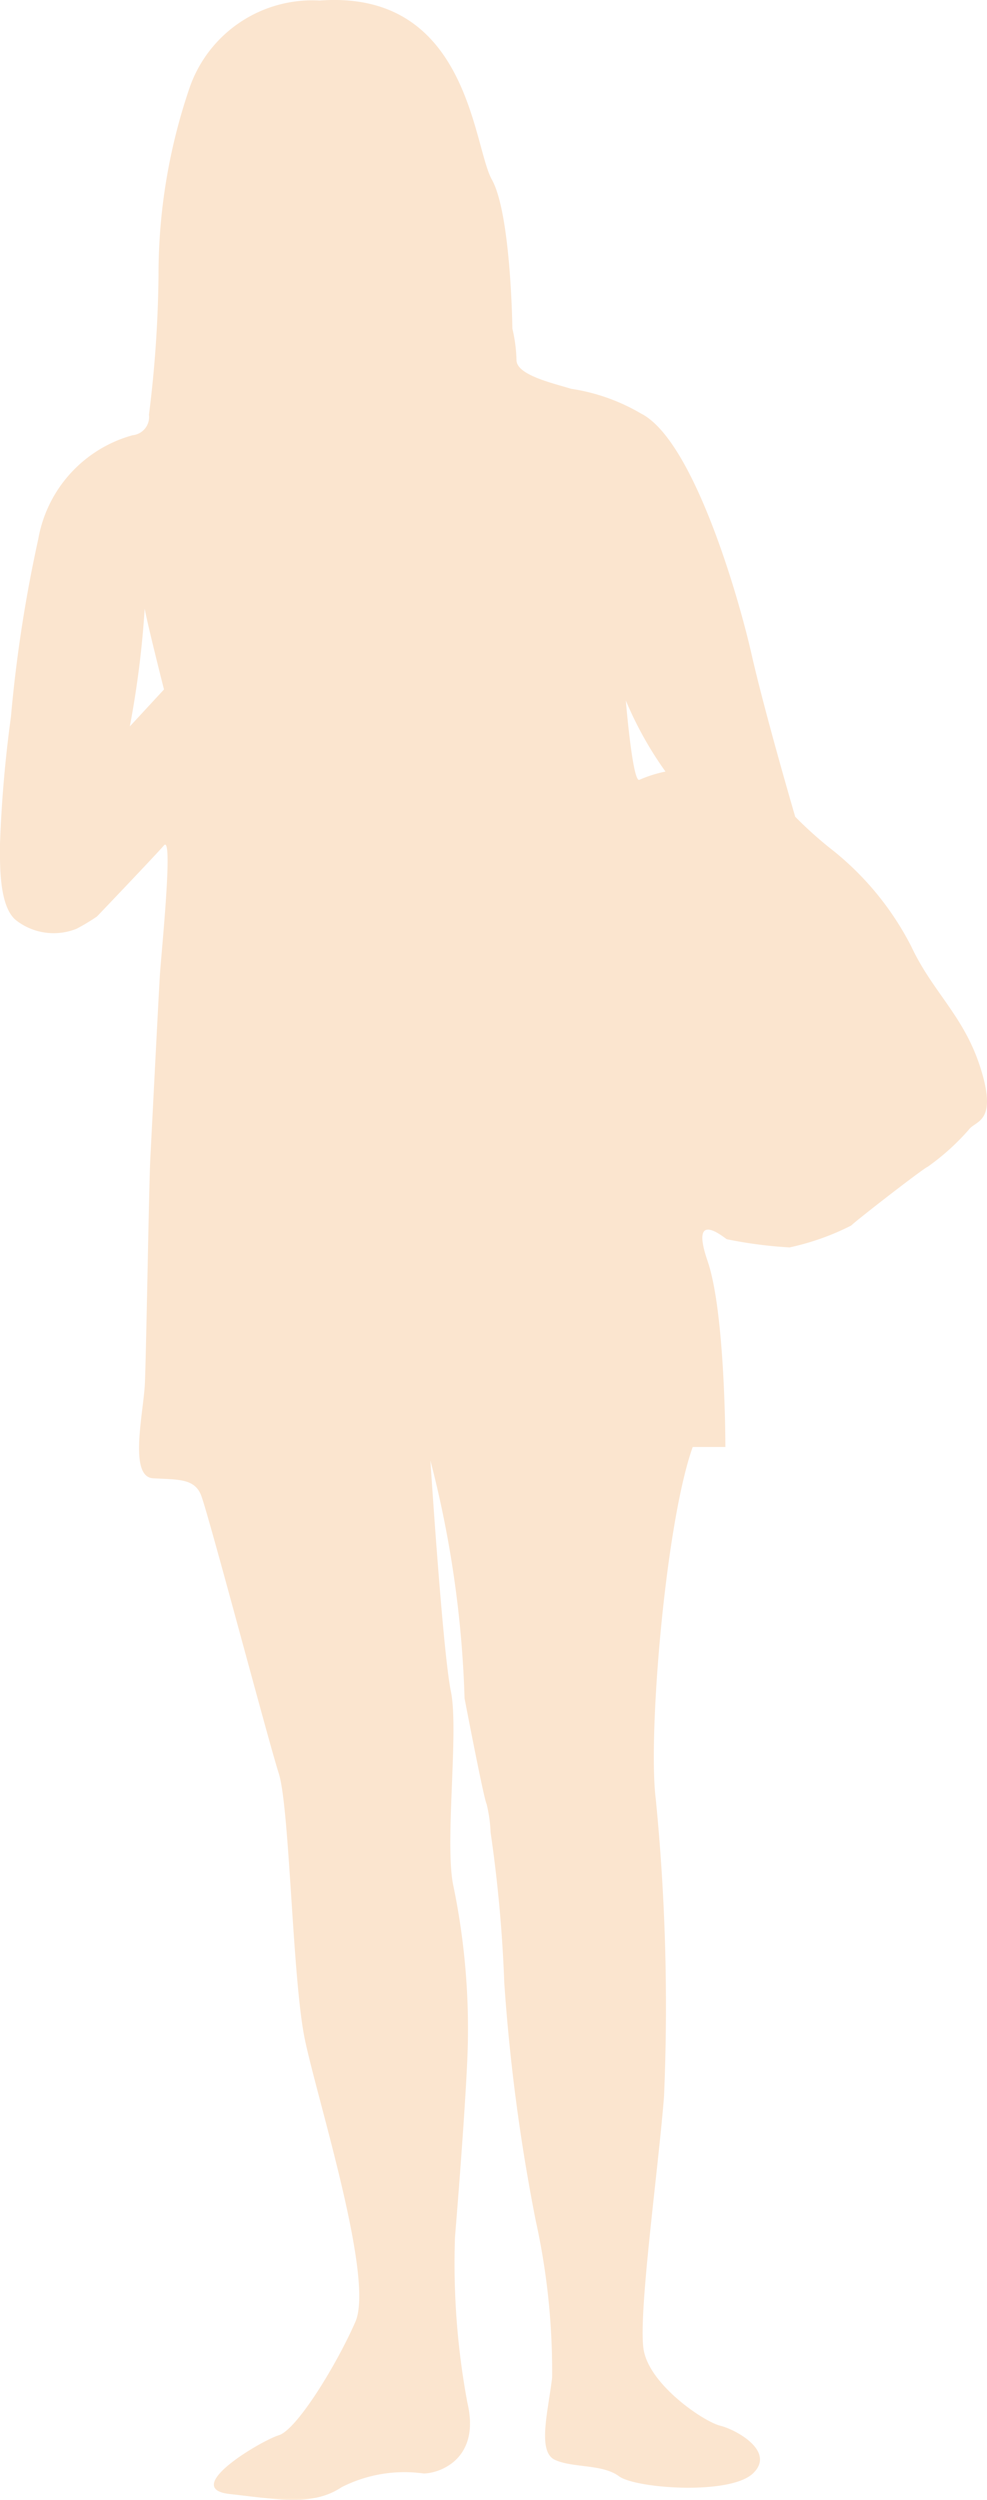 <svg xmlns="http://www.w3.org/2000/svg" xmlns:xlink="http://www.w3.org/1999/xlink" width="40.059" height="101.406" viewBox="0 0 40.059 101.406"><defs><clipPath id="a"><rect width="40.059" height="101.406" fill="#eb7b0f"/></clipPath></defs><g transform="translate(0 0)" opacity="0.2"><g transform="translate(0 0)" clip-path="url(#a)"><path d="M19.744,73.166c-.112-.222-.889-4.271-.889-4.271a43.471,43.471,0,0,0-1.386-9.649s.5,7.763.832,9.372-.276,6.267.11,7.931a28.637,28.637,0,0,1,.556,6.986c-.112,2.552-.5,7.209-.5,7.209a30.856,30.856,0,0,0,.5,6.71c.555,2.329-1.166,2.884-1.775,2.884a5.629,5.629,0,0,0-3.328.556c-1.164.775-2.551.5-4.547.276s1.276-2.162,2-2.384,2.33-2.828,3.107-4.6S12.867,85.143,12.367,82.7s-.61-9.371-1.052-10.758S8.43,61.3,8.153,60.634s-.942-.61-1.941-.667-.388-2.661-.333-3.826.167-8.1.222-9.15.333-6.543.388-7.43.554-5.713.167-5.269-2.718,2.884-2.718,2.884a7.947,7.947,0,0,1-.832.5,2.487,2.487,0,0,1-2.439-.333C-.055,36.788,0,35.013,0,34.237a51.144,51.144,0,0,1,.444-5.158,56.708,56.708,0,0,1,1.109-7.21A5.322,5.322,0,0,1,5.38,17.656a.744.744,0,0,0,.666-.831,48.784,48.784,0,0,0,.388-5.656A23.411,23.411,0,0,1,7.71,3.515,5.273,5.273,0,0,1,12.977.022c6.045-.445,6.211,5.878,6.987,7.265s.832,6.044.832,6.044a6.124,6.124,0,0,1,.167,1.276c0,.61,1.5.942,2.219,1.165a7.887,7.887,0,0,1,2.828,1c2.106,1.053,3.937,7.32,4.491,9.759s1.774,6.6,1.774,6.6a15.728,15.728,0,0,0,1.554,1.386A11.952,11.952,0,0,1,36.989,38.4c.887,1.885,2.163,2.828,2.828,4.991s-.223,2.052-.5,2.439a9.573,9.573,0,0,1-1.664,1.5c-.167.056-2.885,2.163-3.107,2.385a10.3,10.3,0,0,1-2.5.887,17.742,17.742,0,0,1-2.55-.333c-.166-.11-1.5-1.219-.777.888s.722,7.541.722,7.541H28.115C27.006,61.8,26.286,70.448,26.618,73a85.712,85.712,0,0,1,.333,12.034c-.222,2.884-1.052,8.817-.832,10.258s2.441,2.94,3.107,3.106,2.272,1.054,1.33,1.941-4.77.609-5.436.11-1.884-.331-2.6-.665-.279-1.941-.112-3.327a28.29,28.29,0,0,0-.665-6.378,76.608,76.608,0,0,1-1.276-9.646,56.857,56.857,0,0,0-.555-6.1,5.793,5.793,0,0,0-.165-1.163M25.4,28.415s.279,3.383.555,3.217a5.182,5.182,0,0,1,1.054-.333A14.718,14.718,0,0,1,25.4,28.415M5.879,24.589a38.861,38.861,0,0,1-.61,4.879l1.387-1.5s-.944-3.716-.777-3.382" transform="translate(0 0)" fill="#eb7b0f"/></g></g></svg>